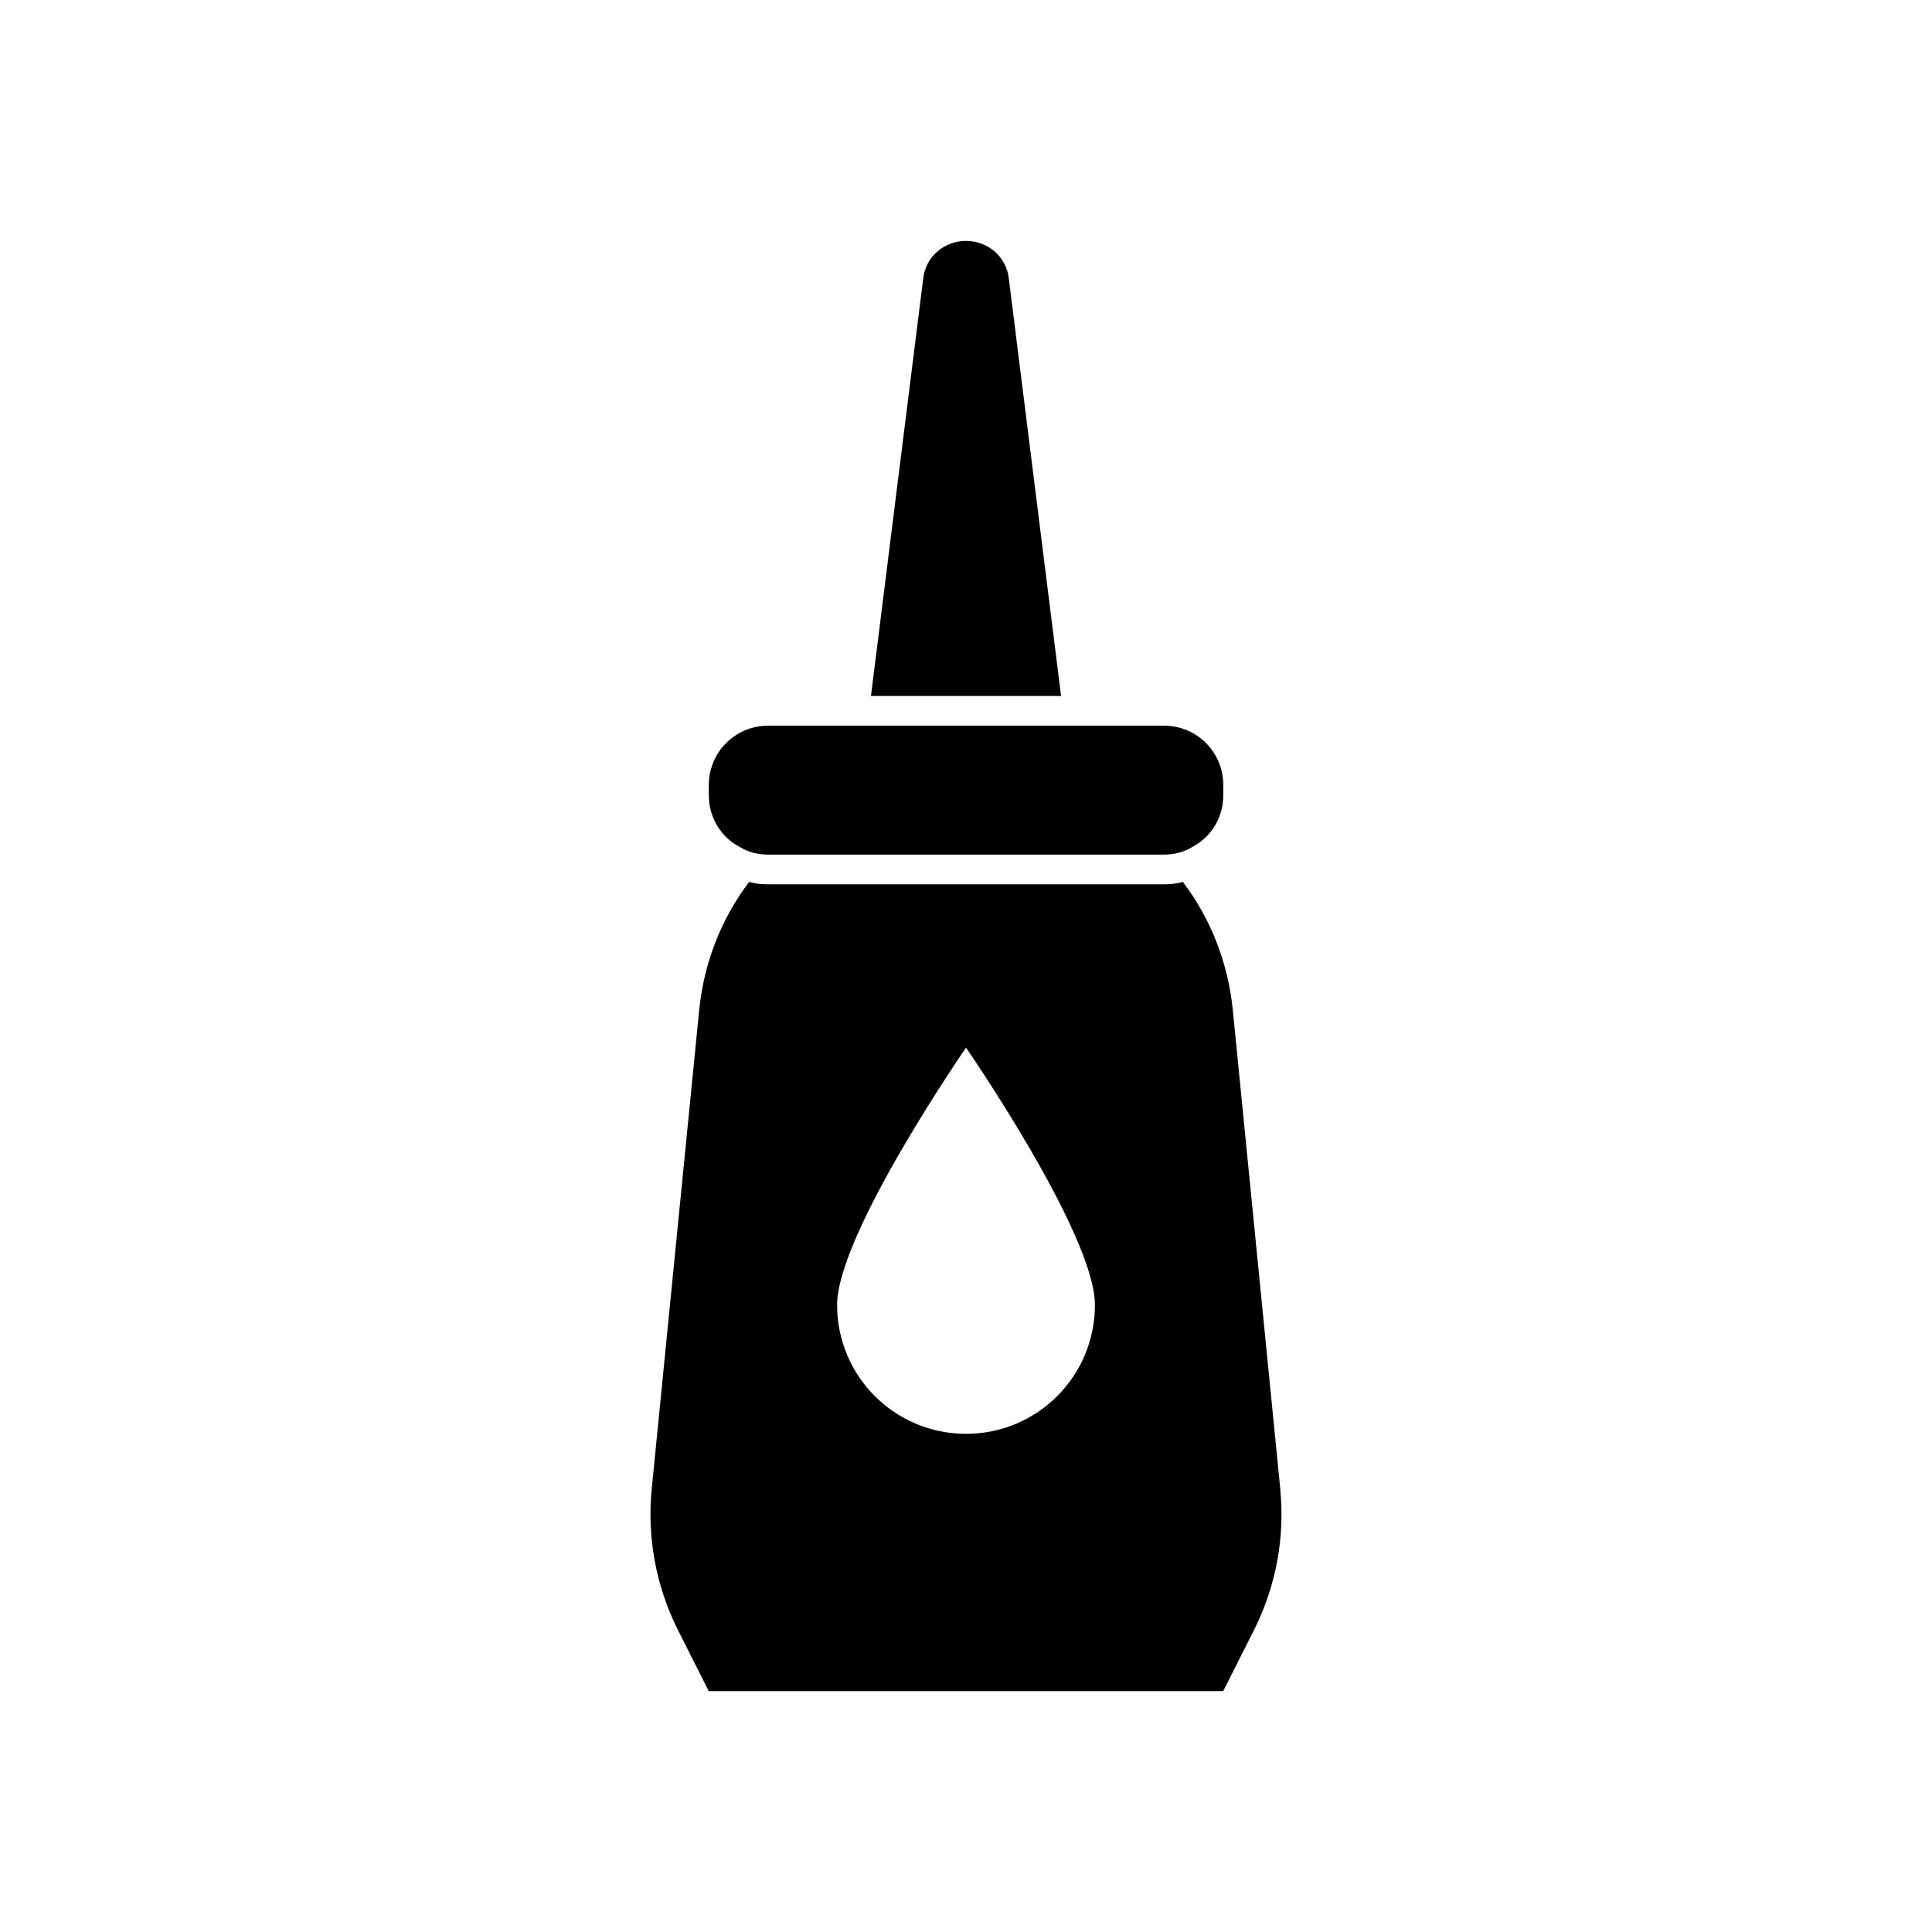 <?xml version="1.0" encoding="UTF-8"?>
<!-- Uploaded to: ICON Repo, www.iconrepo.com, Generator: ICON Repo Mixer Tools -->
<svg fill="#000000" width="800px" height="800px" version="1.1" viewBox="144 144 512 512" xmlns="http://www.w3.org/2000/svg">
 <g>
  <path d="m411.34 217.76c-0.629-5.668-5.512-9.918-11.336-9.918s-10.707 4.25-11.336 9.918l-13.855 110.68h50.383z"/>
  <path d="m340.02 368.43c2.203 1.418 4.879 2.047 7.559 2.047h104.86c2.676 0 5.352-0.629 7.559-2.047 4.879-2.519 8.188-7.715 8.188-13.699v-2.676c0-8.66-6.926-15.742-15.742-15.742h-104.86c-8.816 0-15.742 7.086-15.742 15.742v2.676c-0.008 5.984 3.297 11.18 8.18 13.699z"/>
  <path d="m483.29 538.62-12.594-127.05c-1.258-12.438-5.824-24.09-13.227-33.852-1.574 0.473-3.305 0.629-5.039 0.629h-104.86c-1.73 0-3.465-0.156-5.039-0.629-7.398 9.762-11.965 21.41-13.227 33.852l-12.594 127.05c-1.258 12.754 1.102 25.504 6.769 37l8.344 16.531h136.34l8.344-16.531c5.672-11.496 8.031-24.246 6.773-37zm-83.285-14.641c-18.895 0-34.164-15.273-34.164-34.164 0-18.734 34.164-68.172 34.164-68.172s34.164 49.438 34.164 68.172c0 18.891-15.273 34.164-34.164 34.164z"/>
 </g>
</svg>